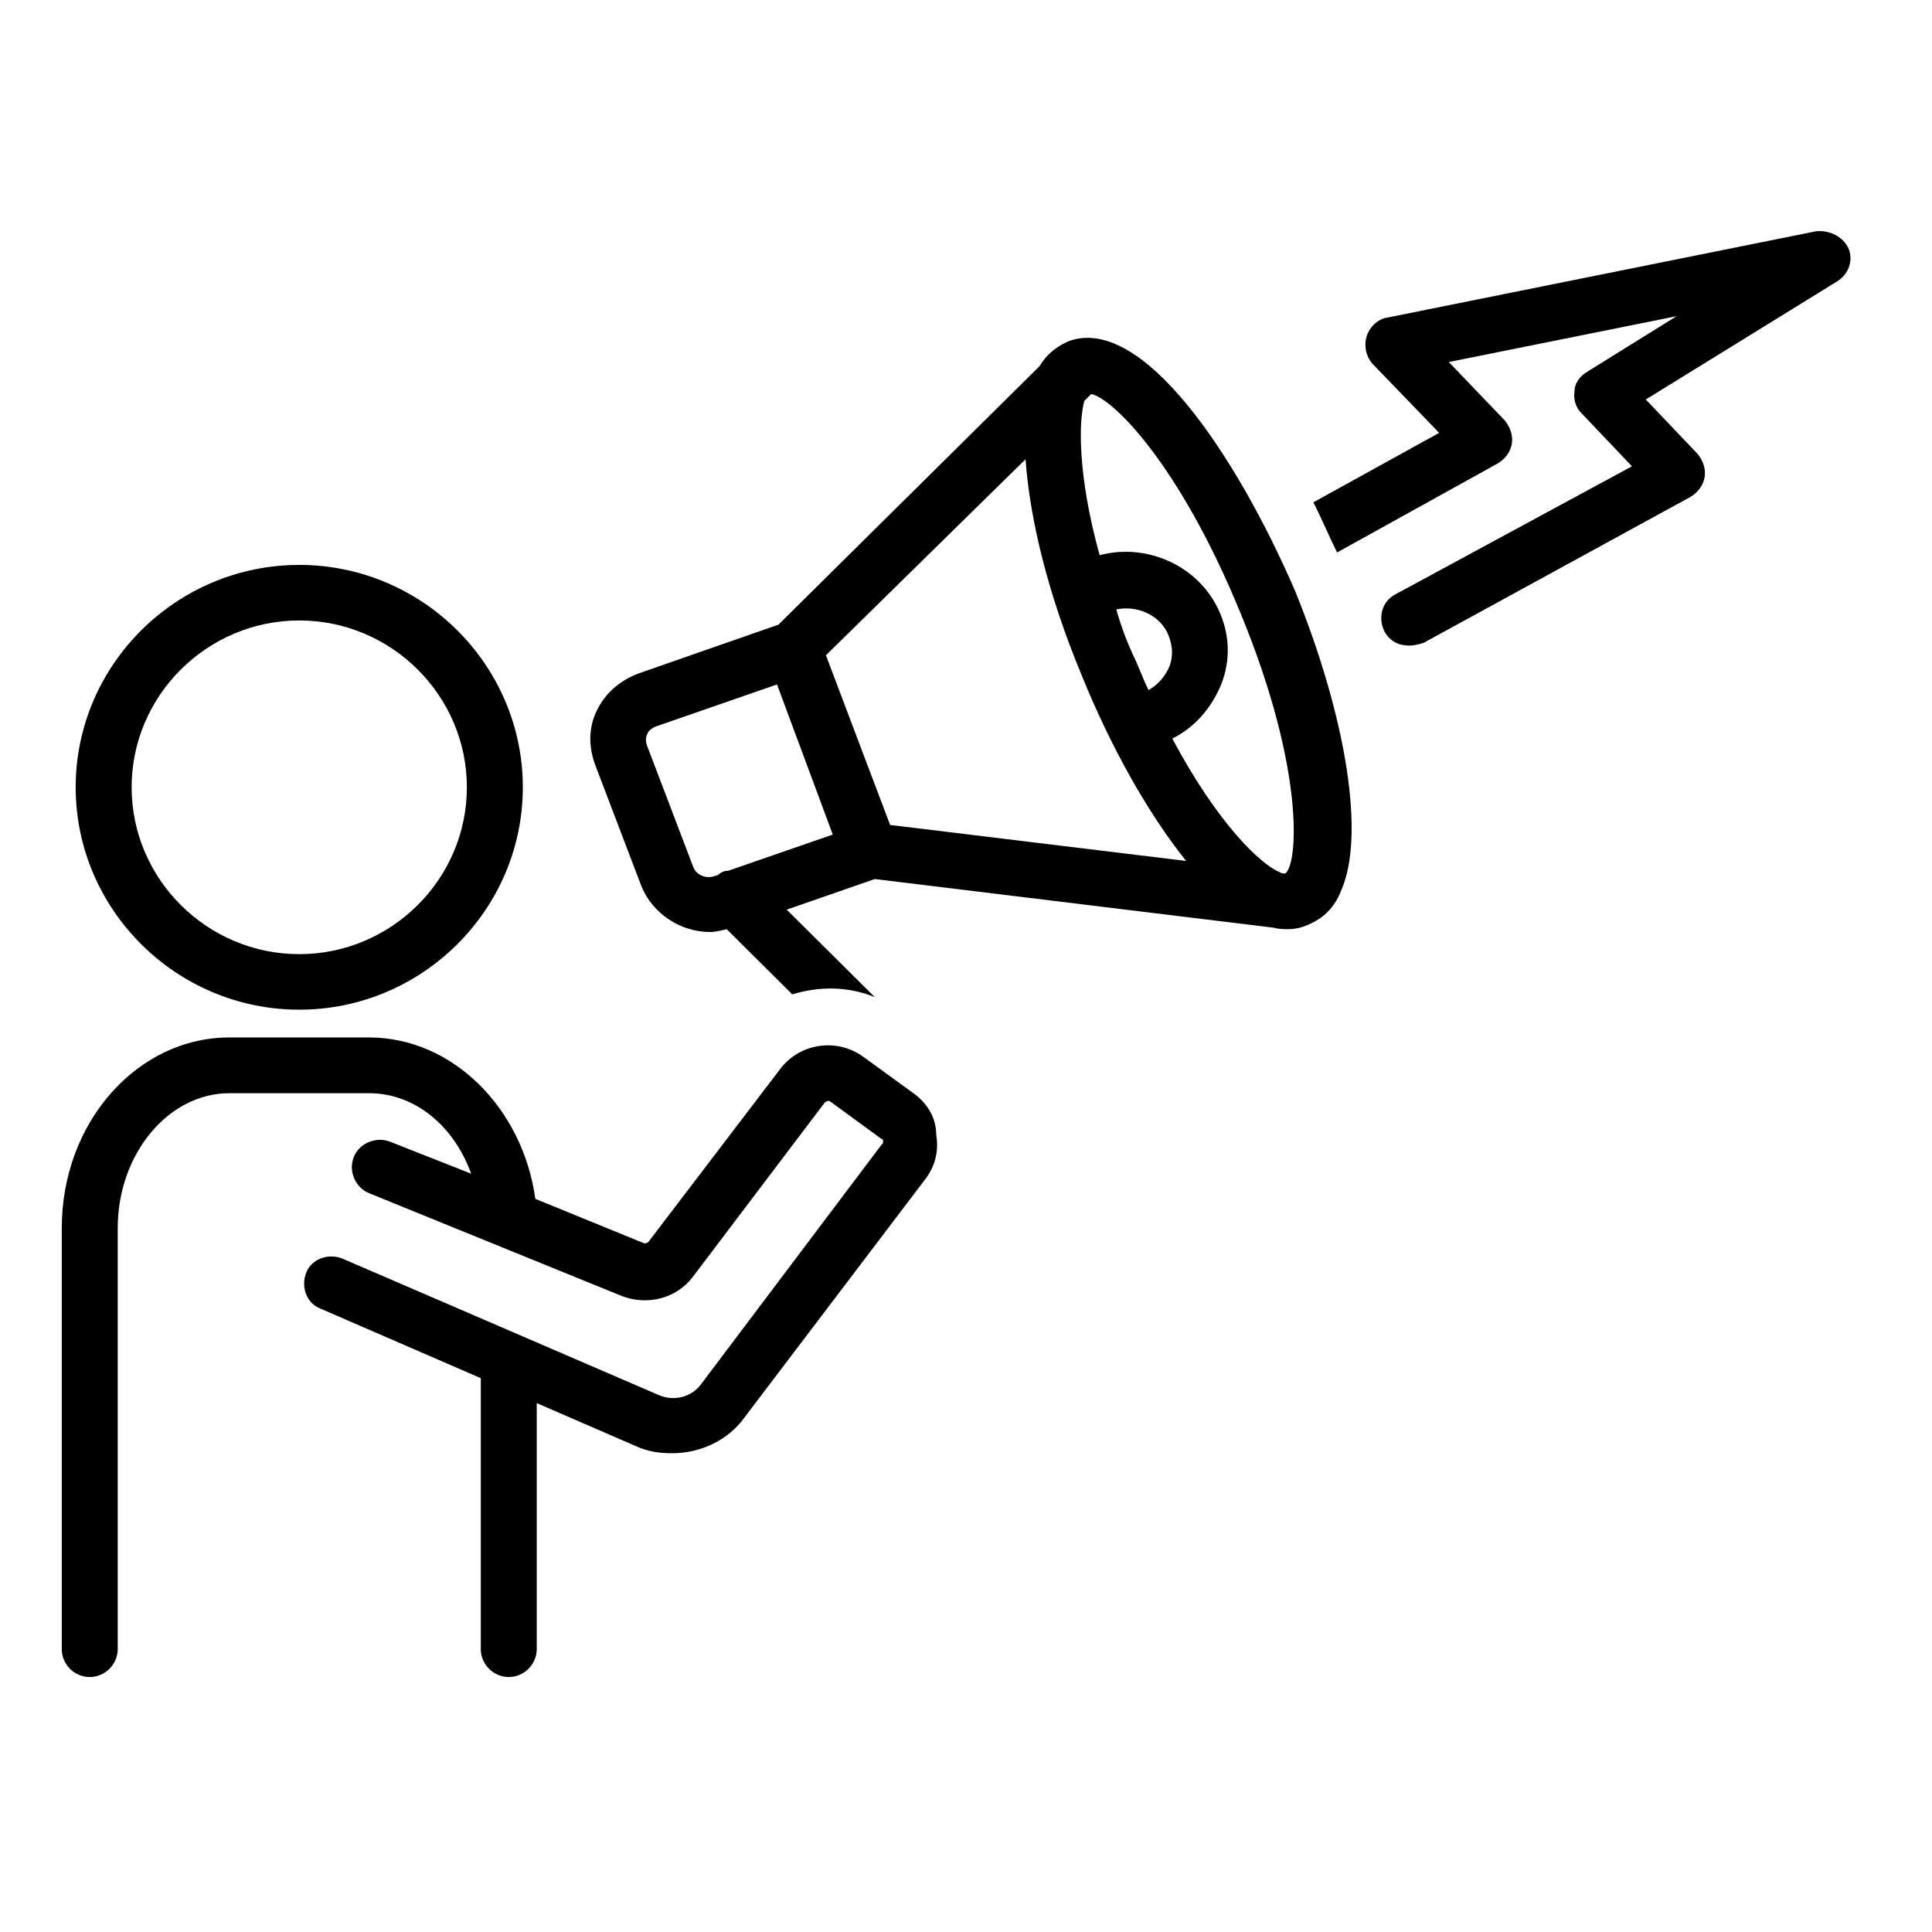 <svg xmlns="http://www.w3.org/2000/svg" xmlns:xlink="http://www.w3.org/1999/xlink" width="50" zoomAndPan="magnify" viewBox="0 0 37.5 37.5" height="50" preserveAspectRatio="xMidYMid meet" version="1.0"><defs><clipPath id="a13b0238c0"><path d="M 25 4.445 L 35.984 4.445 L 35.984 13 L 25 13 Z M 25 4.445 " clip-rule="nonzero"/></clipPath><clipPath id="556547eea3"><path d="M 1.199 10 L 11 10 L 11 20 L 1.199 20 Z M 1.199 10 " clip-rule="nonzero"/></clipPath><clipPath id="c008f2611f"><path d="M 1.199 20 L 19 20 L 19 32.57 L 1.199 32.57 Z M 1.199 20 " clip-rule="nonzero"/></clipPath></defs><g clip-path="url(#a13b0238c0)"><path fill="#000000" d="M 35.254 4.488 L 26.93 6.164 C 26.738 6.191 26.578 6.352 26.523 6.539 C 26.469 6.73 26.523 6.945 26.66 7.082 L 27.934 8.402 L 25.492 9.75 C 25.684 10.129 25.816 10.453 25.953 10.723 L 29.07 8.996 C 29.207 8.914 29.316 8.781 29.344 8.617 C 29.371 8.457 29.316 8.293 29.207 8.16 L 28.121 7.027 L 32.543 6.137 L 30.809 7.215 C 30.672 7.297 30.562 7.43 30.562 7.594 C 30.535 7.754 30.59 7.918 30.699 8.023 L 31.676 9.051 L 27.094 11.531 C 26.82 11.668 26.738 11.992 26.875 12.262 C 26.984 12.449 27.145 12.531 27.363 12.531 C 27.445 12.531 27.555 12.504 27.633 12.477 L 32.812 9.645 C 32.949 9.562 33.059 9.426 33.086 9.266 C 33.113 9.105 33.059 8.941 32.949 8.809 L 31.945 7.754 L 35.66 5.461 C 35.875 5.328 35.984 5.059 35.875 4.812 C 35.77 4.598 35.523 4.465 35.254 4.488 Z M 35.254 4.488 " fill-opacity="1" fill-rule="nonzero"/></g><g clip-path="url(#556547eea3)"><path fill="#000000" d="M 5.809 19.598 C 8.195 19.598 10.148 17.656 10.148 15.281 C 10.148 12.906 8.195 10.965 5.809 10.965 C 3.422 10.965 1.469 12.906 1.469 15.281 C 1.469 17.656 3.422 19.598 5.809 19.598 Z M 5.809 12.043 C 7.598 12.043 9.062 13.5 9.062 15.281 C 9.062 17.062 7.598 18.52 5.809 18.52 C 4.02 18.52 2.555 17.062 2.555 15.281 C 2.555 13.5 4.02 12.043 5.809 12.043 Z M 5.809 12.043 " fill-opacity="1" fill-rule="nonzero"/></g><path fill="#000000" d="M 20.746 6.621 C 20.746 6.648 20.746 6.648 20.746 6.621 C 20.746 6.648 20.746 6.648 20.746 6.621 C 20.559 6.703 20.34 6.836 20.18 7.105 L 15.109 12.125 L 12.398 13.07 C 12.043 13.203 11.746 13.449 11.582 13.797 C 11.422 14.121 11.422 14.5 11.555 14.852 L 12.449 17.199 C 12.668 17.738 13.211 18.09 13.781 18.09 C 13.887 18.09 13.996 18.062 14.105 18.035 L 15.379 19.301 C 15.895 19.141 16.465 19.141 16.98 19.355 L 15.27 17.656 L 16.98 17.062 L 24.734 18.008 C 24.816 18.035 24.922 18.035 25.004 18.035 C 25.141 18.035 25.25 18.008 25.383 17.953 C 25.574 17.871 25.871 17.711 26.035 17.277 C 26.496 16.227 26.145 13.961 25.141 11.477 C 23.973 8.781 22.156 6.109 20.746 6.621 Z M 22.699 12.934 C 22.617 13.125 22.484 13.285 22.293 13.395 C 22.184 13.176 22.102 12.934 21.996 12.719 C 21.859 12.422 21.75 12.125 21.668 11.828 C 22.078 11.746 22.512 11.938 22.672 12.312 C 22.754 12.504 22.781 12.719 22.699 12.934 Z M 20.992 13.098 C 21.535 14.445 22.266 15.77 23.023 16.711 L 17.277 16.012 L 16.031 12.719 L 19.906 8.914 C 19.988 10.074 20.34 11.531 20.992 13.098 Z M 13.453 16.82 L 12.559 14.473 C 12.531 14.391 12.531 14.312 12.559 14.258 C 12.586 14.176 12.668 14.121 12.75 14.094 L 15.082 13.285 L 16.164 16.199 L 14.133 16.902 C 14.051 16.902 13.996 16.93 13.941 16.98 L 13.859 17.008 C 13.699 17.062 13.508 16.98 13.453 16.82 Z M 24.949 16.953 C 24.949 16.953 24.922 16.953 24.922 16.953 C 24.895 16.953 24.867 16.953 24.844 16.93 C 24.488 16.793 23.648 16.012 22.754 14.336 C 23.188 14.121 23.512 13.746 23.703 13.285 C 23.895 12.801 23.867 12.289 23.648 11.828 C 23.242 10.965 22.238 10.535 21.344 10.777 C 20.91 9.211 20.938 8.16 21.047 7.781 L 21.18 7.648 C 21.59 7.727 22.891 8.996 24.082 11.91 C 25.328 14.93 25.195 16.766 24.949 16.953 Z M 24.949 16.953 " fill-opacity="1" fill-rule="nonzero"/><g clip-path="url(#c008f2611f)"><path fill="#000000" d="M 17.766 21.246 L 16.762 20.516 C 16.246 20.137 15.516 20.246 15.137 20.758 L 12.586 24.105 C 12.559 24.133 12.531 24.133 12.504 24.133 L 10.391 23.27 C 10.148 21.516 8.789 20.137 7.164 20.137 L 4.453 20.137 C 2.664 20.137 1.199 21.785 1.199 23.836 L 1.199 32.008 C 1.199 32.305 1.441 32.551 1.742 32.551 C 2.039 32.551 2.285 32.305 2.285 32.008 L 2.285 23.836 C 2.285 22.406 3.262 21.219 4.453 21.219 L 7.164 21.219 C 8.059 21.219 8.816 21.863 9.145 22.781 L 7.57 22.16 C 7.301 22.055 6.973 22.188 6.867 22.457 C 6.758 22.73 6.895 23.051 7.164 23.16 L 12.07 25.156 C 12.559 25.344 13.129 25.211 13.453 24.777 L 16.004 21.406 C 16.031 21.379 16.086 21.352 16.113 21.379 L 17.113 22.109 C 17.141 22.109 17.141 22.137 17.141 22.16 C 17.141 22.188 17.141 22.188 17.113 22.215 L 13.617 26.855 C 13.426 27.125 13.074 27.207 12.777 27.074 L 6.648 24.43 C 6.379 24.32 6.051 24.43 5.945 24.699 C 5.836 24.969 5.945 25.293 6.215 25.398 L 9.332 26.75 L 9.332 32.008 C 9.332 32.305 9.578 32.551 9.875 32.551 C 10.172 32.551 10.418 32.305 10.418 32.008 L 10.418 27.234 L 12.344 28.07 C 12.586 28.18 12.805 28.207 13.047 28.207 C 13.59 28.207 14.133 27.961 14.457 27.504 L 17.957 22.891 C 18.145 22.648 18.227 22.352 18.172 22.027 C 18.172 21.703 18.008 21.434 17.766 21.246 Z M 17.766 21.246 " fill-opacity="1" fill-rule="nonzero"/></g></svg>
